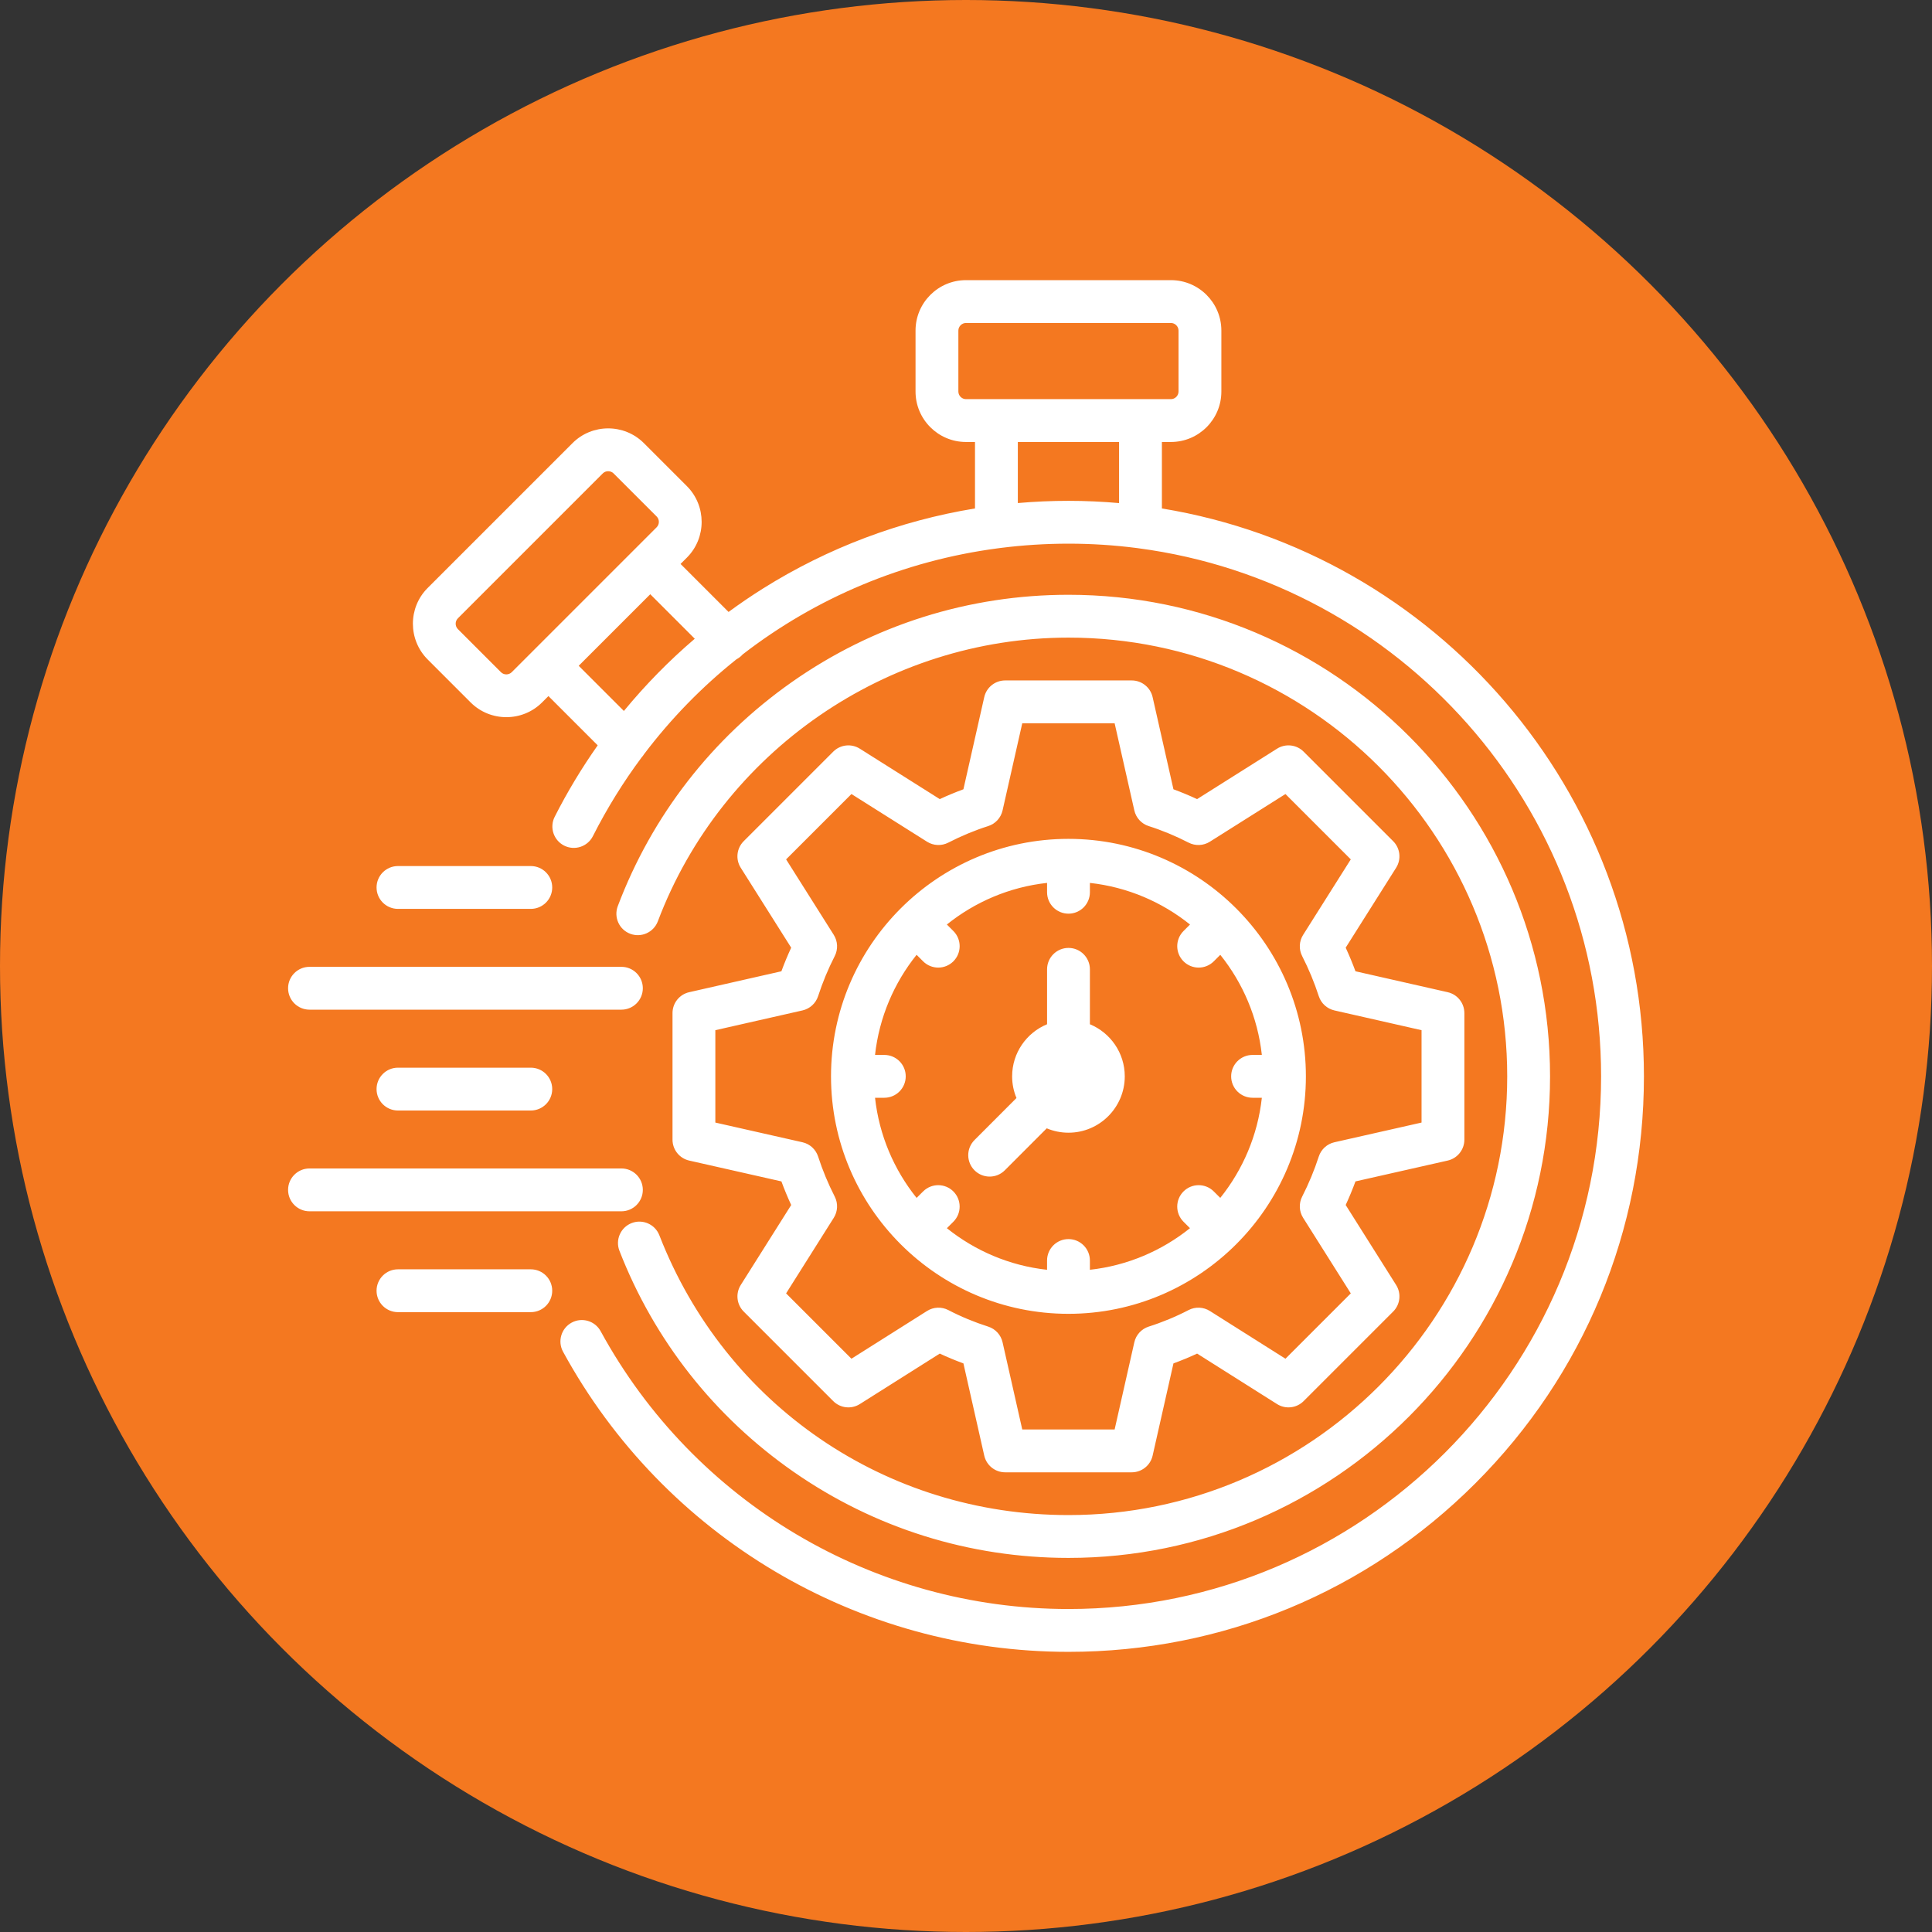 <svg id="Layer_1" enable-background="new 0 0 512 512" viewBox="0 0 512 512" xmlns="http://www.w3.org/2000/svg" width="300" height="300" version="1.1" xmlns:xlink="http://www.w3.org/1999/xlink" xmlns:svgjs="http://svgjs.dev/svgjs"><rect x="0" y="0" width="512" height="512" fill="#333333" stroke="none"/><circle r="256" cx="256" cy="256" shape="true" transform="matrix(1,0,0,1,0,0)" fill-opacity="1" fill="#f47820"/><g width="100%" height="100%" transform="matrix(0.71,0,0,0.71,74.24,74.24)"><path d="m329.12 85.223v-24.813h3.374c10.378 0 18.822-8.444 18.822-18.823v-22.762c0-10.378-8.443-18.822-18.822-18.822h-76.507c-10.378 0-18.822 8.444-18.822 18.822v22.762c0 10.379 8.444 18.823 18.822 18.823h3.373v24.808c-28.04 4.592-54.93 14.698-79.144 29.893-4.398 2.76-8.676 5.682-12.846 8.737l-17.914-17.914 2.418-2.418c7.275-7.327 7.275-19.248-.02-26.593l-16.12-16.119c-7.351-7.303-19.28-7.293-26.593.019l-54.132 54.132c-7.278 7.327-7.278 19.249.019 26.593l16.12 16.12c3.663 3.639 8.475 5.458 13.287 5.458s9.624-1.819 13.287-5.458c.006-.006.013-.012.019-.019l2.398-2.398 18.39 18.389c-5.963 8.47-11.345 17.373-16.054 26.678-1.994 3.938-.417 8.748 3.522 10.741 3.94 1.993 8.749.417 10.742-3.522 5.27-10.414 11.354-20.215 18.15-29.349.352-.385.661-.794.924-1.225 10.082-13.335 21.693-25.219 34.528-35.455.702-.367 1.362-.845 1.952-1.435.106-.106.199-.219.297-.329 27.392-21.204 60.139-35.02 95.313-39.65.372-.025.74-.069 1.096-.143 8.299-1.046 16.73-1.586 25.257-1.586 8.633 0 17.139.556 25.485 1.629.214.037.429.071.648.091 97.309 12.837 172.661 96.33 172.661 197.102 0 109.631-89.179 198.821-198.794 198.821-72.814 0-139.727-39.732-174.627-103.693-2.114-3.875-6.971-5.307-10.846-3.188-3.875 2.114-5.303 6.97-3.188 10.846 37.704 69.099 109.994 112.023 188.661 112.023 57.373 0 111.31-22.343 151.875-62.911 40.566-40.569 62.907-94.515 62.907-151.898-.003-106.574-78.012-195.254-179.918-211.964zm-234.63 53.066c-.002.002-.004.003-.006.005s-.003.004-.005.006l-8.034 8.034c-1.116 1.097-2.921 1.094-4.013.011l-16.082-16.083c-1.106-1.113-1.106-2.926-.019-4.021l54.113-54.113c.54-.539 1.268-.808 1.997-.808.732 0 1.464.271 2.005.808l16.082 16.081c1.107 1.114 1.106 2.928.02 4.022l-8.041 8.041c-.003.003-.006.006-.009.009s-.005.006-.009.009zm33.816 22.521-16.864-16.864 26.708-26.708 16.611 16.611c-9.601 8.204-18.449 17.227-26.455 26.961zm184.826-77.593c-6.223-.545-12.517-.839-18.879-.839-6.333 0-12.641.277-18.907.827v-22.795h37.786zm-57.146-38.795c-1.537 0-2.835-1.298-2.835-2.835v-22.762c0-1.536 1.298-2.834 2.835-2.834h76.507c1.537 0 2.834 1.298 2.834 2.834v22.762c0 1.537-1.298 2.835-2.834 2.835zm-114.44 312.089c24.664 63.441 84.605 104.434 152.707 104.434 90.296 0 163.758-73.461 163.758-163.757s-73.461-163.757-163.758-163.757c-67.754 0-129.35 42.554-153.274 105.891-1.56 4.13-6.171 6.215-10.303 4.653-4.13-1.56-6.213-6.172-4.653-10.302 12.769-33.805 35.206-62.708 64.887-83.587 30.358-21.355 66.094-32.644 103.344-32.644 99.112 0 179.745 80.634 179.745 179.745s-80.633 179.745-179.745 179.745c-36.95 0-72.447-11.123-102.655-32.166-29.512-20.559-51.973-49.074-64.954-82.463-1.6-4.115.439-8.747 4.554-10.347s8.748.44 10.347 4.555zm11.135-90.732c-3.641.826-6.226 4.063-6.226 7.796v47.253c0 3.735 2.587 6.974 6.231 7.797l34.416 7.779c1.099 2.983 2.32 5.926 3.653 8.809l-18.832 29.857c-1.992 3.159-1.532 7.276 1.109 9.917l33.42 33.421c2.642 2.642 6.761 3.102 9.921 1.106l29.836-18.843c2.882 1.344 5.833 2.567 8.83 3.661l7.774 34.42c.823 3.645 4.061 6.233 7.797 6.233h47.254c3.736 0 6.974-2.589 7.797-6.233l7.774-34.42c2.997-1.094 5.948-2.317 8.83-3.661l29.836 18.843c3.16 1.995 7.279 1.535 9.921-1.106l33.421-33.421c2.641-2.641 3.101-6.758 1.109-9.917l-18.832-29.857c1.333-2.883 2.554-5.825 3.653-8.809l34.416-7.779c3.644-.823 6.231-4.062 6.231-7.797v-47.253c0-3.733-2.584-6.97-6.226-7.796l-34.421-7.807c-1.099-2.983-2.32-5.926-3.653-8.809l18.83-29.83c1.994-3.159 1.534-7.277-1.107-9.919l-33.421-33.42c-2.64-2.641-6.758-3.102-9.917-1.109l-29.849 18.825c-2.916-1.356-5.864-2.581-8.822-3.665l-7.775-34.397c-.824-3.644-4.061-6.231-7.797-6.231h-47.254c-3.736 0-6.973 2.588-7.797 6.231l-7.775 34.397c-2.958 1.084-5.907 2.309-8.822 3.665l-29.849-18.825c-3.157-1.991-7.275-1.531-9.917 1.109l-33.42 33.42c-2.642 2.642-3.102 6.76-1.107 9.919l18.829 29.83c-1.333 2.882-2.554 5.825-3.653 8.809zm53.967-21.387-17.793-28.188 24.388-24.388 28.218 17.797c2.391 1.507 5.403 1.64 7.918.348 4.889-2.512 9.901-4.592 14.898-6.181 2.704-.86 4.749-3.089 5.374-5.855l7.351-32.519h34.477l7.351 32.519c.625 2.767 2.67 4.995 5.374 5.855 4.997 1.589 10.009 3.669 14.898 6.181 2.515 1.292 5.526 1.159 7.918-.348l28.218-17.797 24.388 24.388-17.794 28.188c-1.506 2.387-1.643 5.391-.358 7.904 2.45 4.793 4.538 9.827 6.206 14.962.871 2.679 3.087 4.702 5.834 5.325l32.524 7.376v34.48l-32.518 7.351c-2.75.621-4.969 2.646-5.84 5.327-1.668 5.134-3.756 10.168-6.206 14.962-1.284 2.513-1.148 5.516.357 7.902l17.797 28.217-24.387 24.387-28.216-17.819c-2.402-1.517-5.43-1.645-7.953-.336-4.739 2.462-9.742 4.536-14.868 6.166-2.704.86-4.75 3.089-5.375 5.857l-7.351 32.545h-34.475l-7.351-32.545c-.625-2.769-2.67-4.997-5.375-5.857-5.126-1.63-10.128-3.704-14.868-6.166-2.523-1.308-5.549-1.181-7.953.336l-28.216 17.819-24.387-24.387 17.796-28.217c1.505-2.387 1.641-5.39.357-7.902-2.45-4.794-4.538-9.828-6.206-14.962-.871-2.682-3.09-4.706-5.84-5.327l-32.518-7.351v-34.48l32.524-7.376c2.747-.623 4.964-2.646 5.834-5.325 1.668-5.135 3.756-10.169 6.206-14.962 1.285-2.514 1.148-5.518-.358-7.904zm87.577 141.435c48.876 0 88.64-39.764 88.64-88.64s-39.764-88.64-88.64-88.64c-48.86 0-88.611 39.764-88.611 88.64s39.751 88.64 88.611 88.64zm-56.667-134.002 2.429 2.429c1.561 1.561 3.606 2.342 5.652 2.342s4.091-.781 5.652-2.342c3.122-3.122 3.122-8.183 0-11.305l-2.433-2.433c10.487-8.419 23.344-13.992 37.401-15.534v3.493c0 4.415 3.579 7.994 7.994 7.994s7.994-3.579 7.994-7.994v-3.487c14.045 1.55 26.889 7.121 37.369 15.531l-2.429 2.429c-3.122 3.122-3.122 8.183 0 11.305 1.561 1.561 3.606 2.342 5.652 2.342s4.091-.781 5.652-2.342l2.425-2.425c8.402 10.48 13.966 23.323 15.511 37.365h-3.463c-4.415 0-7.994 3.579-7.994 7.994s3.579 7.994 7.994 7.994h3.463c-1.545 14.047-7.112 26.894-15.52 37.376l-2.428-2.419c-3.127-3.116-8.188-3.106-11.305.021-3.116 3.127-3.106 8.188.021 11.305l2.407 2.398c-10.477 8.406-23.318 13.973-37.358 15.523v-3.458c0-4.415-3.579-7.994-7.994-7.994s-7.994 3.579-7.994 7.994v3.465c-14.053-1.541-26.905-7.111-37.391-15.525l2.412-2.403c3.128-3.116 3.137-8.178.021-11.305-3.116-3.128-8.177-3.136-11.305-.021l-2.431 2.422c-8.405-10.483-13.971-23.331-15.516-37.379h3.463c4.415 0 7.994-3.579 7.994-7.994s-3.579-7.994-7.994-7.994h-3.463c1.549-14.043 7.112-26.887 15.512-37.368zm21.624 80.442c-3.124-3.12-3.127-8.181-.008-11.305l15.667-15.687c-1.042-2.491-1.622-5.222-1.622-8.087 0-8.769 5.397-16.294 13.041-19.448v-20.493c0-4.415 3.579-7.994 7.994-7.994s7.994 3.579 7.994 7.994v20.496c7.628 3.156 13.013 10.679 13.013 19.444 0 11.599-9.423 21.035-21.006 21.035-2.877 0-5.62-.583-8.119-1.633l-15.648 15.669c-1.561 1.563-3.609 2.346-5.656 2.346-2.046 0-4.09-.779-5.65-2.337zm-223.193-105.578c0-4.415 3.579-7.994 7.994-7.994h49.578c4.415 0 7.994 3.579 7.994 7.994s-3.579 7.994-7.994 7.994h-49.579c-4.415.001-7.993-3.579-7.993-7.994zm-33.024 37.617c0-4.415 3.579-7.994 7.994-7.994h116.419c4.415 0 7.994 3.579 7.994 7.994s-3.579 7.994-7.994 7.994h-116.419c-4.415 0-7.994-3.579-7.994-7.994zm90.596 29.649c4.415 0 7.994 3.579 7.994 7.994s-3.579 7.994-7.994 7.994h-49.579c-4.415 0-7.994-3.579-7.994-7.994s3.579-7.994 7.994-7.994zm33.817 53.605h-116.419c-4.415 0-7.994-3.579-7.994-7.994s3.579-7.994 7.994-7.994h116.419c4.415 0 7.994 3.579 7.994 7.994s-3.58 7.994-7.994 7.994zm-25.824 29.65c0 4.415-3.579 7.994-7.994 7.994h-49.578c-4.415 0-7.994-3.579-7.994-7.994s3.579-7.994 7.994-7.994h49.578c4.416 0 7.994 3.579 7.994 7.994z" fill="#ffffff" fill-opacity="1" data-original-color="#000000ff" stroke="none" stroke-opacity="1"/></g></svg>